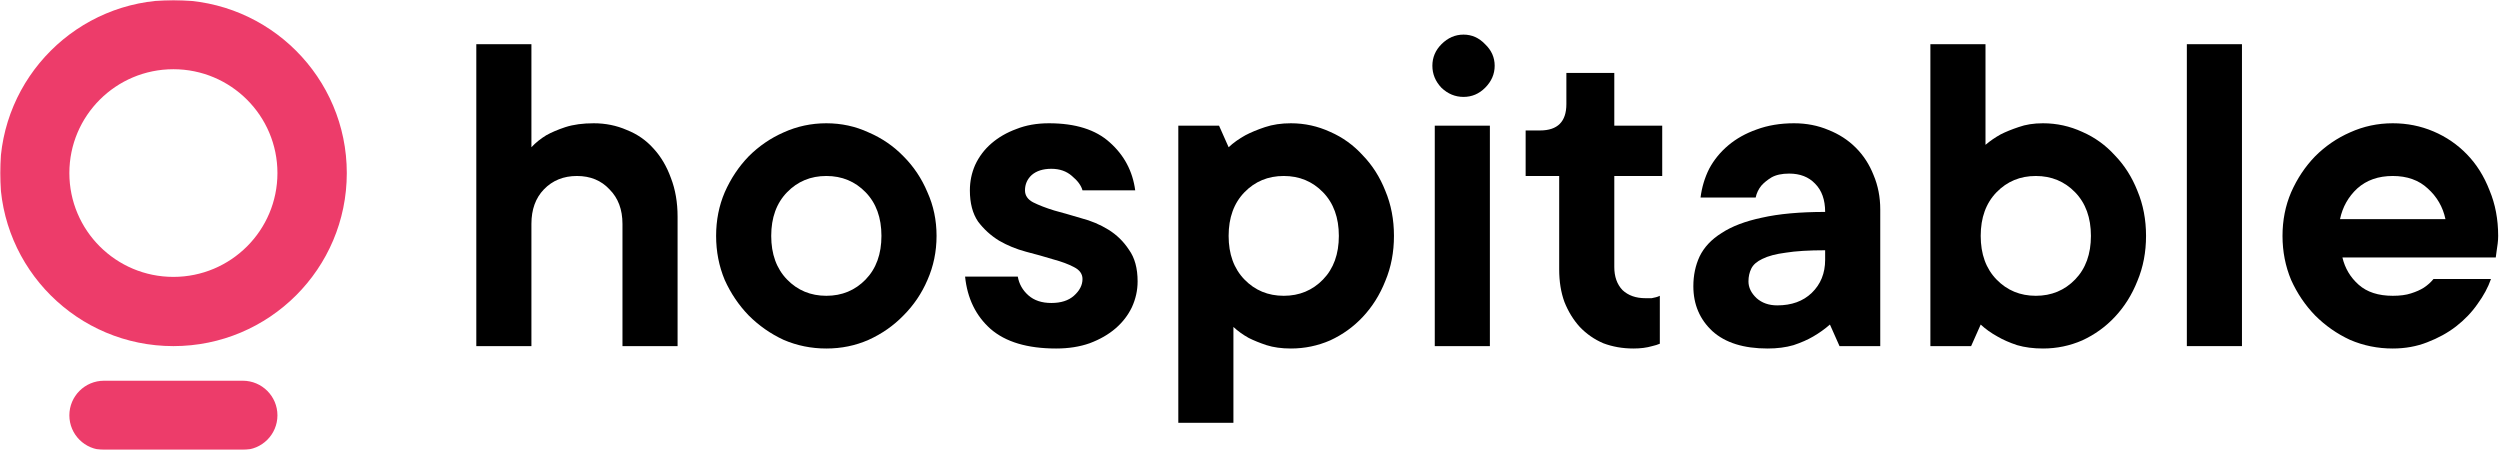 <svg xmlns="http://www.w3.org/2000/svg" width="939" height="169" viewBox="0 0 939 169" fill="none"><g clip-path="url(#clip0_15_2)"><mask id="mask0_15_2" style="mask-type:luminance" maskUnits="userSpaceOnUse" x="0" y="0" width="939" height="169"><path d="M939 0H0V169H939V0Z" fill="white"></path></mask><g mask="url(#mask0_15_2)"><path d="M223 46.3C227.44 46.3 231.58 47.14 235.42 48.82C239.38 50.38 242.74 52.72 245.5 55.84C248.26 58.84 250.42 62.5 251.98 66.82C253.66 71.14 254.5 76 254.5 81.4V130H233.8V84.1C233.8 78.7 232.18 74.38 228.94 71.14C225.82 67.78 221.74 66.1 216.7 66.1C211.66 66.1 207.52 67.78 204.28 71.14C201.16 74.38 199.6 78.7 199.6 84.1V130H178.9V16.6H199.6V55.3C201.16 53.62 203.02 52.12 205.18 50.8C207.1 49.72 209.5 48.7 212.38 47.74C215.38 46.78 218.92 46.3 223 46.3Z" fill="black"></path><path d="M289.67 88.6C289.67 95.44 291.65 100.9 295.61 104.98C299.57 109.06 304.49 111.1 310.37 111.1C316.25 111.1 321.17 109.06 325.13 104.98C329.09 100.9 331.07 95.44 331.07 88.6C331.07 81.76 329.09 76.3 325.13 72.22C321.17 68.14 316.25 66.1 310.37 66.1C304.49 66.1 299.57 68.14 295.61 72.22C291.65 76.3 289.67 81.76 289.67 88.6ZM351.77 88.6C351.77 94.48 350.63 100 348.35 105.16C346.19 110.2 343.19 114.64 339.35 118.48C335.63 122.32 331.25 125.38 326.21 127.66C321.29 129.82 316.01 130.9 310.37 130.9C304.73 130.9 299.39 129.82 294.35 127.66C289.43 125.38 285.05 122.32 281.21 118.48C277.49 114.64 274.49 110.2 272.21 105.16C270.05 100 268.97 94.48 268.97 88.6C268.97 82.72 270.05 77.26 272.21 72.22C274.49 67.06 277.49 62.56 281.21 58.72C285.05 54.88 289.43 51.88 294.35 49.72C299.39 47.44 304.73 46.3 310.37 46.3C316.01 46.3 321.29 47.44 326.21 49.72C331.25 51.88 335.63 54.88 339.35 58.72C343.19 62.56 346.19 67.06 348.35 72.22C350.63 77.26 351.77 82.72 351.77 88.6Z" fill="black"></path><path d="M382.286 103.9C382.766 106.66 384.086 109 386.246 110.92C388.406 112.84 391.286 113.8 394.886 113.8C398.486 113.8 401.306 112.9 403.346 111.1C405.506 109.18 406.586 107.08 406.586 104.8C406.586 102.88 405.506 101.38 403.346 100.3C401.306 99.22 398.726 98.26 395.606 97.42C392.486 96.46 389.066 95.5 385.346 94.54C381.746 93.58 378.386 92.2 375.266 90.4C372.146 88.48 369.506 86.08 367.346 83.2C365.306 80.2 364.286 76.3 364.286 71.5C364.286 68.14 364.946 64.96 366.266 61.96C367.706 58.84 369.746 56.14 372.386 53.86C375.026 51.58 378.146 49.78 381.746 48.46C385.346 47.02 389.426 46.3 393.986 46.3C403.946 46.3 411.566 48.7 416.846 53.5C422.246 58.3 425.426 64.3 426.386 71.5H406.586C406.106 69.7 404.786 67.9 402.626 66.1C400.586 64.3 398.006 63.4 394.886 63.4C391.766 63.4 389.306 64.18 387.506 65.74C385.826 67.3 384.986 69.22 384.986 71.5C384.986 73.42 386.006 74.92 388.046 76C390.206 77.08 392.846 78.1 395.966 79.06C399.086 79.9 402.446 80.86 406.046 81.94C409.766 82.9 413.186 84.34 416.306 86.26C419.426 88.18 422.006 90.7 424.046 93.82C426.206 96.82 427.286 100.78 427.286 105.7C427.286 109.06 426.566 112.3 425.126 115.42C423.686 118.42 421.646 121.06 419.006 123.34C416.366 125.62 413.126 127.48 409.286 128.92C405.566 130.24 401.366 130.9 396.686 130.9C385.886 130.9 377.666 128.44 372.026 123.52C366.506 118.6 363.326 112.06 362.486 103.9H382.286Z" fill="black"></path><path d="M484.872 46.3C490.032 46.3 494.952 47.38 499.632 49.54C504.312 51.58 508.392 54.52 511.872 58.36C515.472 62.08 518.292 66.52 520.332 71.68C522.492 76.84 523.572 82.48 523.572 88.6C523.572 94.72 522.492 100.36 520.332 105.52C518.292 110.68 515.472 115.18 511.872 119.02C508.392 122.74 504.312 125.68 499.632 127.84C494.952 129.88 490.032 130.9 484.872 130.9C481.392 130.9 478.332 130.48 475.692 129.64C473.172 128.8 470.952 127.9 469.032 126.94C466.872 125.74 464.952 124.36 463.272 122.8V158.8H442.572V47.2H457.872L461.472 55.3C463.272 53.62 465.372 52.12 467.772 50.8C469.812 49.72 472.272 48.7 475.152 47.74C478.032 46.78 481.272 46.3 484.872 46.3ZM461.472 88.6C461.472 95.44 463.452 100.9 467.412 104.98C471.372 109.06 476.292 111.1 482.172 111.1C488.052 111.1 492.972 109.06 496.932 104.98C500.892 100.9 502.872 95.44 502.872 88.6C502.872 81.76 500.892 76.3 496.932 72.22C492.972 68.14 488.052 66.1 482.172 66.1C476.292 66.1 471.372 68.14 467.412 72.22C463.452 76.3 461.472 81.76 461.472 88.6Z" fill="black"></path><path d="M559.6 130H538.9V47.2H559.6V130ZM549.7 36.4C546.58 36.4 543.82 35.26 541.42 32.98C539.14 30.58 538 27.82 538 24.7C538 21.58 539.14 18.88 541.42 16.6C543.82 14.2 546.58 13 549.7 13C552.82 13 555.52 14.2 557.8 16.6C560.2 18.88 561.4 21.58 561.4 24.7C561.4 27.82 560.2 30.58 557.8 32.98C555.52 35.26 552.82 36.4 549.7 36.4Z" fill="black"></path><path d="M588.33 27.4H606.33V47.2H624.33V66.1H606.33V100.3C606.33 103.9 607.35 106.78 609.39 108.94C611.55 110.98 614.43 112 618.03 112C618.99 112 619.77 112 620.37 112C620.97 111.88 621.51 111.76 621.99 111.64C622.47 111.52 622.95 111.34 623.43 111.1V129.1C622.59 129.46 621.63 129.76 620.55 130C618.51 130.6 616.17 130.9 613.53 130.9C609.45 130.9 605.67 130.24 602.19 128.92C598.83 127.48 595.89 125.44 593.37 122.8C590.97 120.16 589.05 117.04 587.61 113.44C586.29 109.84 585.63 105.76 585.63 101.2V66.1H573.03V49H578.43C585.03 49 588.33 45.7 588.33 39.1V27.4Z" fill="black"></path><path d="M673.823 46.3C678.503 46.3 682.823 47.14 686.783 48.82C690.743 50.38 694.163 52.6 697.043 55.48C699.923 58.36 702.143 61.78 703.703 65.74C705.383 69.7 706.223 74.02 706.223 78.7V130H690.923L687.323 121.9C685.403 123.58 683.303 125.08 681.023 126.4C678.983 127.6 676.523 128.68 673.643 129.64C670.763 130.48 667.523 130.9 663.923 130.9C654.923 130.9 648.023 128.74 643.223 124.42C638.423 119.98 636.023 114.34 636.023 107.5C636.023 103.42 636.803 99.7 638.363 96.34C640.043 92.86 642.803 89.92 646.643 87.52C650.483 85 655.523 83.08 661.763 81.76C668.123 80.32 676.043 79.6 685.523 79.6C685.523 75.04 684.263 71.5 681.743 68.98C679.343 66.46 676.103 65.2 672.023 65.2C669.263 65.2 667.043 65.68 665.363 66.64C663.803 67.6 662.543 68.62 661.583 69.7C660.503 71.02 659.783 72.52 659.423 74.2H638.723C639.203 70.36 640.283 66.76 641.963 63.4C643.763 60.04 646.163 57.1 649.163 54.58C652.163 52.06 655.703 50.08 659.783 48.64C663.983 47.08 668.663 46.3 673.823 46.3ZM667.523 114.7C672.923 114.7 677.243 113.14 680.483 110.02C683.843 106.78 685.523 102.64 685.523 97.6V94C679.403 94 674.483 94.3 670.763 94.9C667.043 95.38 664.103 96.16 661.943 97.24C659.903 98.2 658.523 99.4 657.803 100.84C657.083 102.28 656.723 103.9 656.723 105.7C656.723 107.98 657.743 110.08 659.783 112C661.823 113.8 664.403 114.7 667.523 114.7Z" fill="black"></path><path d="M767.352 130.9C763.752 130.9 760.512 130.48 757.632 129.64C754.752 128.68 752.292 127.6 750.252 126.4C747.852 125.08 745.752 123.58 743.952 121.9L740.352 130H725.052V16.6H745.752V54.4C747.432 52.96 749.352 51.64 751.512 50.44C753.432 49.48 755.652 48.58 758.172 47.74C760.812 46.78 763.872 46.3 767.352 46.3C772.512 46.3 777.432 47.38 782.112 49.54C786.792 51.58 790.872 54.52 794.352 58.36C797.952 62.08 800.772 66.52 802.812 71.68C804.972 76.84 806.052 82.48 806.052 88.6C806.052 94.72 804.972 100.36 802.812 105.52C800.772 110.68 797.952 115.18 794.352 119.02C790.872 122.74 786.792 125.68 782.112 127.84C777.432 129.88 772.512 130.9 767.352 130.9ZM743.952 88.6C743.952 95.44 745.932 100.9 749.892 104.98C753.852 109.06 758.772 111.1 764.652 111.1C770.532 111.1 775.452 109.06 779.412 104.98C783.372 100.9 785.352 95.44 785.352 88.6C785.352 81.76 783.372 76.3 779.412 72.22C775.452 68.14 770.532 66.1 764.652 66.1C758.772 66.1 753.852 68.14 749.892 72.22C745.932 76.3 743.952 81.76 743.952 88.6Z" fill="black"></path><path d="M842.08 130H821.38V16.6H842.08V130Z" fill="black"></path><path d="M935.61 104.8C934.53 107.92 932.85 111.04 930.57 114.16C928.41 117.28 925.71 120.1 922.47 122.62C919.35 125.02 915.75 127 911.67 128.56C907.71 130.12 903.39 130.9 898.71 130.9C893.07 130.9 887.73 129.82 882.69 127.66C877.77 125.38 873.39 122.32 869.55 118.48C865.83 114.64 862.83 110.2 860.55 105.16C858.39 100 857.31 94.48 857.31 88.6C857.31 82.72 858.39 77.26 860.55 72.22C862.83 67.06 865.83 62.56 869.55 58.72C873.39 54.88 877.77 51.88 882.69 49.72C887.73 47.44 893.07 46.3 898.71 46.3C904.11 46.3 909.21 47.32 914.01 49.36C918.81 51.4 923.01 54.28 926.61 58C930.21 61.72 933.03 66.22 935.07 71.5C937.23 76.66 938.31 82.36 938.31 88.6C938.31 89.56 938.25 90.52 938.13 91.48C938.01 92.32 937.89 93.16 937.77 94C937.65 94.96 937.53 95.86 937.41 96.7H879.81C880.77 100.78 882.81 104.2 885.93 106.96C889.05 109.72 893.31 111.1 898.71 111.1C901.47 111.1 903.75 110.8 905.55 110.2C907.47 109.6 909.09 108.88 910.41 108.04C911.85 107.08 913.05 106 914.01 104.8H935.61ZM898.71 66.1C893.31 66.1 888.87 67.66 885.39 70.78C882.03 73.9 879.87 77.74 878.91 82.3H918.51C917.55 77.74 915.33 73.9 911.85 70.78C908.49 67.66 904.11 66.1 898.71 66.1Z" fill="black"></path><path fill-rule="evenodd" clip-rule="evenodd" d="M65.129 130C101.098 130 130.257 100.899 130.257 65C130.257 29.102 101.098 0 65.129 0C29.159 0 0 29.102 0 65C0 100.899 29.159 130 65.129 130ZM65.129 104C86.71 104 104.206 86.539 104.206 65C104.206 43.461 86.71 26 65.129 26C43.547 26 26.051 43.461 26.051 65C26.051 86.539 43.547 104 65.129 104ZM104.206 156C104.206 148.82 98.374 143 91.18 143H39.077C31.883 143 26.051 148.82 26.051 156C26.051 163.18 31.883 169 39.077 169H91.18C98.374 169 104.206 163.18 104.206 156Z" fill="#ED3C6A"></path></g></g><defs><clipPath id="clip0_15_2"><rect width="939" height="169" fill="white"></rect></clipPath></defs></svg>
